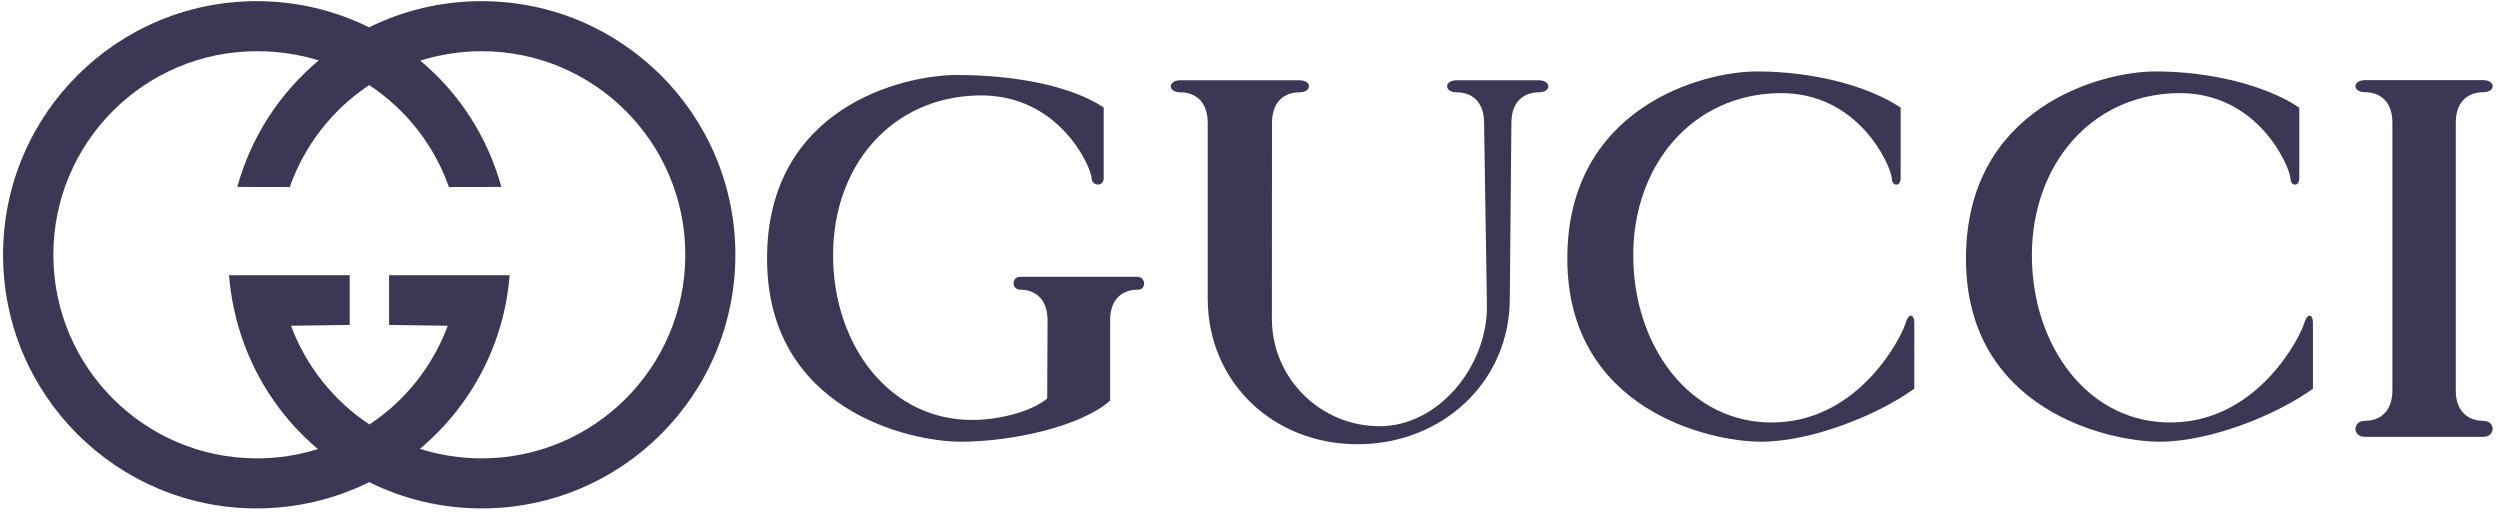 <?xml version="1.0" encoding="UTF-8"?> <svg xmlns="http://www.w3.org/2000/svg" width="164" height="34" viewBox="0 0 164 34" fill="none"><path fill-rule="evenodd" clip-rule="evenodd" d="M48.24 16.714C48.24 25.903 40.791 33.352 31.602 33.352C28.951 33.352 26.442 32.735 24.22 31.628C21.998 32.727 19.483 33.352 16.839 33.352C7.65 33.352 0.201 25.903 0.201 16.714C0.201 7.525 7.65 0.076 16.839 0.076C19.49 0.076 21.991 0.694 24.213 1.793C26.435 0.694 28.943 0.076 31.594 0.076C40.791 0.076 48.24 7.525 48.24 16.714ZM44.956 16.714C44.956 9.34 38.975 3.36 31.602 3.36C30.201 3.36 28.845 3.579 27.572 3.978C30.125 6.109 31.978 8.964 32.89 12.263L29.448 12.27C28.476 9.506 26.623 7.171 24.22 5.582C21.825 7.171 19.98 9.514 19.008 12.27L15.566 12.263C16.47 8.971 18.36 6.094 20.906 3.963C19.633 3.563 18.255 3.36 16.854 3.36C9.48 3.36 3.5 9.34 3.5 16.714C3.5 24.088 9.48 30.069 16.854 30.069C18.247 30.069 19.588 29.858 20.854 29.458C17.547 26.672 15.393 22.619 15.024 18.055H22.94V21.316L19.091 21.369C20.085 24.035 21.901 26.302 24.235 27.846C26.578 26.295 28.378 24.043 29.372 21.369L25.523 21.316V18.055H33.432C33.07 22.627 30.864 26.664 27.549 29.443C28.83 29.85 30.193 30.069 31.602 30.069C38.975 30.069 44.956 24.088 44.956 16.714Z" fill="#3A3854"></path><path fill-rule="evenodd" clip-rule="evenodd" d="M63.018 28.976C59.643 28.976 50.319 26.867 50.319 16.963C50.319 7.058 59.199 4.919 62.784 4.919C66.37 4.919 70.188 5.574 72.403 7.051V11.69C72.403 12.27 71.612 12.218 71.612 11.69C71.559 10.9 69.45 6.154 64.185 6.26C58.491 6.373 54.65 10.847 54.65 16.744C54.65 22.649 58.393 27.703 64.027 27.545C65.857 27.492 67.77 26.913 68.697 26.144L68.719 21.008C68.719 19.531 67.823 19.004 66.927 19.004C66.347 19.004 66.347 18.16 66.927 18.16H74.617C75.197 18.16 75.197 19.057 74.617 19.004C73.721 19.004 72.824 19.531 72.824 21.008V26.28C70.926 27.975 66.392 28.976 63.018 28.976Z" fill="#3A3854"></path><path fill-rule="evenodd" clip-rule="evenodd" d="M115.515 28.976C118.89 28.976 123.258 27.184 125.578 25.497V21.173C125.578 20.593 125.209 20.488 124.998 21.226C124.787 21.964 122.098 27.553 116.464 27.711C110.823 27.869 107.14 22.649 107.14 16.752C107.14 10.847 110.989 6.222 116.675 6.109C121.948 6.004 124.049 10.907 124.102 11.698C124.102 12.225 124.682 12.278 124.682 11.698V7.058C122.467 5.582 118.829 4.686 115.252 4.686C111.674 4.686 102.816 7.058 102.816 16.963C102.816 26.867 112.141 28.976 115.515 28.976Z" fill="#3A3854"></path><path fill-rule="evenodd" clip-rule="evenodd" d="M162.891 27.605C161.995 27.605 161.099 27.078 161.099 25.602V8.053C161.099 6.576 161.995 6.049 162.891 6.049C163.735 6.049 163.735 5.258 162.891 5.258H155.149C154.305 5.258 154.305 6.049 155.149 6.049C156.045 6.049 156.941 6.576 156.941 8.053V25.602C156.941 27.078 156.045 27.605 155.149 27.605C154.305 27.605 154.305 28.66 155.149 28.66H162.891C163.727 28.66 163.727 27.605 162.891 27.605Z" fill="#3A3854"></path><path fill-rule="evenodd" clip-rule="evenodd" d="M77.433 6.057C78.33 6.057 79.226 6.584 79.226 8.06V19.576C79.226 25.09 83.542 29.142 89.055 29.142C94.569 29.142 99.043 25.09 99.043 19.576L99.148 8.06C99.148 6.584 100.044 6.057 100.941 6.057C101.784 6.057 101.784 5.266 100.941 5.266H95.563C94.719 5.266 94.719 6.057 95.563 6.057C96.459 6.057 97.356 6.584 97.356 8.06L97.544 20.126C97.544 24.013 94.388 27.96 90.501 27.96C86.615 27.96 83.436 24.804 83.436 20.917L83.444 8.06C83.444 6.584 84.34 6.057 85.237 6.057C86.08 6.057 86.08 5.266 85.237 5.266H77.441C76.59 5.266 76.59 6.057 77.433 6.057Z" fill="#3A3854"></path><path fill-rule="evenodd" clip-rule="evenodd" d="M141.666 28.976C145.041 28.976 149.409 27.184 151.729 25.497V21.173C151.729 20.593 151.36 20.488 151.149 21.226C150.938 21.964 148.249 27.553 142.615 27.711C136.974 27.869 133.291 22.649 133.291 16.752C133.291 10.847 137.14 6.222 142.826 6.109C148.099 6.004 150.2 10.907 150.253 11.698C150.253 12.225 150.833 12.278 150.833 11.698V7.058C148.618 5.582 144.981 4.686 141.403 4.686C137.818 4.686 128.968 7.058 128.968 16.963C128.96 26.867 138.292 28.976 141.666 28.976Z" fill="#3A3854"></path></svg> 